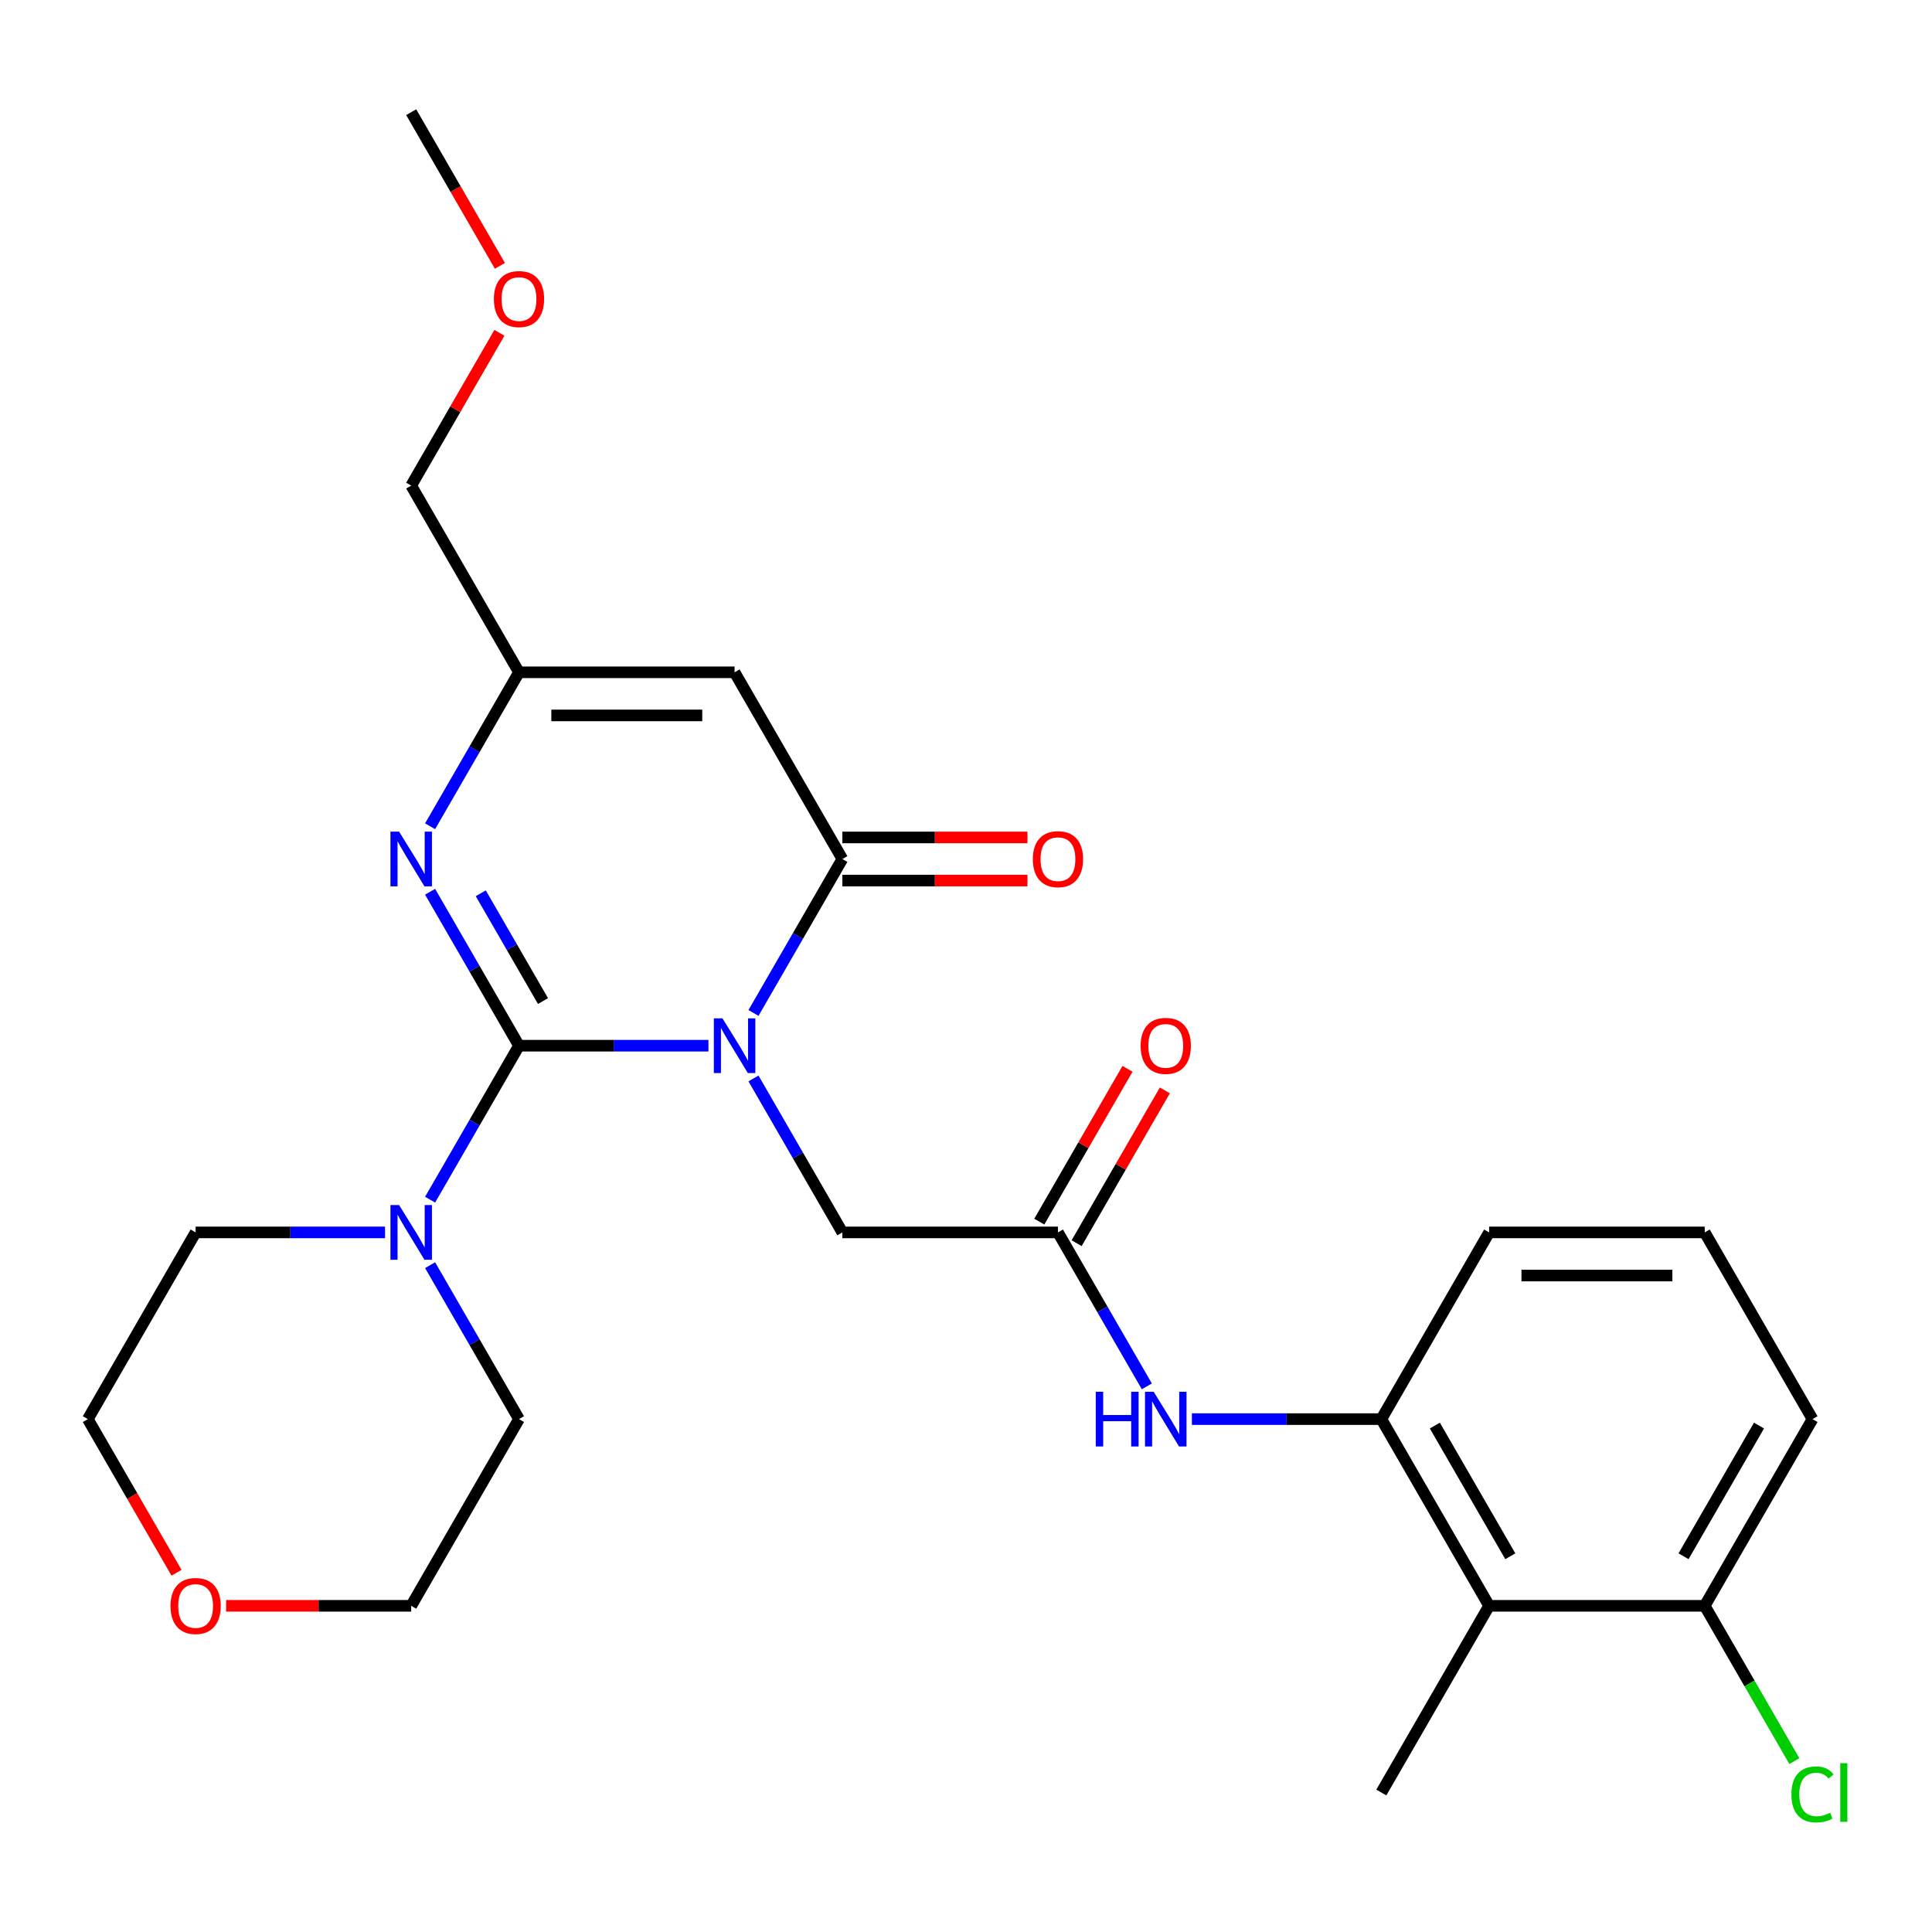 <?xml version='1.0' encoding='iso-8859-1'?>
<svg version='1.1' baseProfile='full'
              xmlns='http://www.w3.org/2000/svg'
                      xmlns:rdkit='http://www.rdkit.org/xml'
                      xmlns:xlink='http://www.w3.org/1999/xlink'
                  xml:space='preserve'
width='1000px' height='1000px' viewBox='0 0 1000 1000'>
<!-- END OF HEADER -->
<rect style='opacity:1.0;fill:#FFFFFF;stroke:none' width='1000' height='1000' x='0' y='0'> </rect>
<path class='bond-0' d='M 366.686,541.257 L 317.657,541.257' style='fill:none;fill-rule:evenodd;stroke:#0000FF;stroke-width:6px;stroke-linecap:butt;stroke-linejoin:miter;stroke-opacity:1' />
<path class='bond-0' d='M 317.657,541.257 L 268.629,541.257' style='fill:none;fill-rule:evenodd;stroke:#000000;stroke-width:6px;stroke-linecap:butt;stroke-linejoin:miter;stroke-opacity:1' />
<path class='bond-1' d='M 390.002,524.308 L 413.005,484.464' style='fill:none;fill-rule:evenodd;stroke:#0000FF;stroke-width:6px;stroke-linecap:butt;stroke-linejoin:miter;stroke-opacity:1' />
<path class='bond-1' d='M 413.005,484.464 L 436.009,444.62' style='fill:none;fill-rule:evenodd;stroke:#000000;stroke-width:6px;stroke-linecap:butt;stroke-linejoin:miter;stroke-opacity:1' />
<path class='bond-6' d='M 390.002,558.207 L 413.005,598.051' style='fill:none;fill-rule:evenodd;stroke:#0000FF;stroke-width:6px;stroke-linecap:butt;stroke-linejoin:miter;stroke-opacity:1' />
<path class='bond-6' d='M 413.005,598.051 L 436.009,637.894' style='fill:none;fill-rule:evenodd;stroke:#000000;stroke-width:6px;stroke-linecap:butt;stroke-linejoin:miter;stroke-opacity:1' />
<path class='bond-2' d='M 268.629,541.257 L 245.625,501.413' style='fill:none;fill-rule:evenodd;stroke:#000000;stroke-width:6px;stroke-linecap:butt;stroke-linejoin:miter;stroke-opacity:1' />
<path class='bond-2' d='M 245.625,501.413 L 222.621,461.57' style='fill:none;fill-rule:evenodd;stroke:#0000FF;stroke-width:6px;stroke-linecap:butt;stroke-linejoin:miter;stroke-opacity:1' />
<path class='bond-2' d='M 281.055,518.145 L 264.952,490.255' style='fill:none;fill-rule:evenodd;stroke:#000000;stroke-width:6px;stroke-linecap:butt;stroke-linejoin:miter;stroke-opacity:1' />
<path class='bond-2' d='M 264.952,490.255 L 248.85,462.364' style='fill:none;fill-rule:evenodd;stroke:#0000FF;stroke-width:6px;stroke-linecap:butt;stroke-linejoin:miter;stroke-opacity:1' />
<path class='bond-4' d='M 268.629,541.257 L 245.625,581.101' style='fill:none;fill-rule:evenodd;stroke:#000000;stroke-width:6px;stroke-linecap:butt;stroke-linejoin:miter;stroke-opacity:1' />
<path class='bond-4' d='M 245.625,581.101 L 222.621,620.945' style='fill:none;fill-rule:evenodd;stroke:#0000FF;stroke-width:6px;stroke-linecap:butt;stroke-linejoin:miter;stroke-opacity:1' />
<path class='bond-3' d='M 436.009,444.62 L 380.216,347.983' style='fill:none;fill-rule:evenodd;stroke:#000000;stroke-width:6px;stroke-linecap:butt;stroke-linejoin:miter;stroke-opacity:1' />
<path class='bond-11' d='M 436.009,455.779 L 483.908,455.779' style='fill:none;fill-rule:evenodd;stroke:#000000;stroke-width:6px;stroke-linecap:butt;stroke-linejoin:miter;stroke-opacity:1' />
<path class='bond-11' d='M 483.908,455.779 L 531.806,455.779' style='fill:none;fill-rule:evenodd;stroke:#FF0000;stroke-width:6px;stroke-linecap:butt;stroke-linejoin:miter;stroke-opacity:1' />
<path class='bond-11' d='M 436.009,433.461 L 483.908,433.461' style='fill:none;fill-rule:evenodd;stroke:#000000;stroke-width:6px;stroke-linecap:butt;stroke-linejoin:miter;stroke-opacity:1' />
<path class='bond-11' d='M 483.908,433.461 L 531.806,433.461' style='fill:none;fill-rule:evenodd;stroke:#FF0000;stroke-width:6px;stroke-linecap:butt;stroke-linejoin:miter;stroke-opacity:1' />
<path class='bond-27' d='M 222.621,427.67 L 245.625,387.827' style='fill:none;fill-rule:evenodd;stroke:#0000FF;stroke-width:6px;stroke-linecap:butt;stroke-linejoin:miter;stroke-opacity:1' />
<path class='bond-27' d='M 245.625,387.827 L 268.629,347.983' style='fill:none;fill-rule:evenodd;stroke:#000000;stroke-width:6px;stroke-linecap:butt;stroke-linejoin:miter;stroke-opacity:1' />
<path class='bond-5' d='M 380.216,347.983 L 268.629,347.983' style='fill:none;fill-rule:evenodd;stroke:#000000;stroke-width:6px;stroke-linecap:butt;stroke-linejoin:miter;stroke-opacity:1' />
<path class='bond-5' d='M 363.478,370.3 L 285.367,370.3' style='fill:none;fill-rule:evenodd;stroke:#000000;stroke-width:6px;stroke-linecap:butt;stroke-linejoin:miter;stroke-opacity:1' />
<path class='bond-16' d='M 222.621,654.844 L 245.625,694.688' style='fill:none;fill-rule:evenodd;stroke:#0000FF;stroke-width:6px;stroke-linecap:butt;stroke-linejoin:miter;stroke-opacity:1' />
<path class='bond-16' d='M 245.625,694.688 L 268.629,734.532' style='fill:none;fill-rule:evenodd;stroke:#000000;stroke-width:6px;stroke-linecap:butt;stroke-linejoin:miter;stroke-opacity:1' />
<path class='bond-17' d='M 199.305,637.894 L 150.277,637.894' style='fill:none;fill-rule:evenodd;stroke:#0000FF;stroke-width:6px;stroke-linecap:butt;stroke-linejoin:miter;stroke-opacity:1' />
<path class='bond-17' d='M 150.277,637.894 L 101.248,637.894' style='fill:none;fill-rule:evenodd;stroke:#000000;stroke-width:6px;stroke-linecap:butt;stroke-linejoin:miter;stroke-opacity:1' />
<path class='bond-18' d='M 268.629,347.983 L 212.835,251.346' style='fill:none;fill-rule:evenodd;stroke:#000000;stroke-width:6px;stroke-linecap:butt;stroke-linejoin:miter;stroke-opacity:1' />
<path class='bond-7' d='M 436.009,637.894 L 547.596,637.894' style='fill:none;fill-rule:evenodd;stroke:#000000;stroke-width:6px;stroke-linecap:butt;stroke-linejoin:miter;stroke-opacity:1' />
<path class='bond-10' d='M 547.596,637.894 L 570.6,677.738' style='fill:none;fill-rule:evenodd;stroke:#000000;stroke-width:6px;stroke-linecap:butt;stroke-linejoin:miter;stroke-opacity:1' />
<path class='bond-10' d='M 570.6,677.738 L 593.604,717.582' style='fill:none;fill-rule:evenodd;stroke:#0000FF;stroke-width:6px;stroke-linecap:butt;stroke-linejoin:miter;stroke-opacity:1' />
<path class='bond-13' d='M 557.26,643.474 L 580.09,603.93' style='fill:none;fill-rule:evenodd;stroke:#000000;stroke-width:6px;stroke-linecap:butt;stroke-linejoin:miter;stroke-opacity:1' />
<path class='bond-13' d='M 580.09,603.93 L 602.921,564.386' style='fill:none;fill-rule:evenodd;stroke:#FF0000;stroke-width:6px;stroke-linecap:butt;stroke-linejoin:miter;stroke-opacity:1' />
<path class='bond-13' d='M 537.932,632.315 L 560.763,592.771' style='fill:none;fill-rule:evenodd;stroke:#000000;stroke-width:6px;stroke-linecap:butt;stroke-linejoin:miter;stroke-opacity:1' />
<path class='bond-13' d='M 560.763,592.771 L 583.594,553.228' style='fill:none;fill-rule:evenodd;stroke:#FF0000;stroke-width:6px;stroke-linecap:butt;stroke-linejoin:miter;stroke-opacity:1' />
<path class='bond-8' d='M 770.77,831.169 L 714.977,734.532' style='fill:none;fill-rule:evenodd;stroke:#000000;stroke-width:6px;stroke-linecap:butt;stroke-linejoin:miter;stroke-opacity:1' />
<path class='bond-8' d='M 781.729,805.515 L 742.673,737.868' style='fill:none;fill-rule:evenodd;stroke:#000000;stroke-width:6px;stroke-linecap:butt;stroke-linejoin:miter;stroke-opacity:1' />
<path class='bond-12' d='M 770.77,831.169 L 882.357,831.169' style='fill:none;fill-rule:evenodd;stroke:#000000;stroke-width:6px;stroke-linecap:butt;stroke-linejoin:miter;stroke-opacity:1' />
<path class='bond-20' d='M 770.77,831.169 L 714.977,927.806' style='fill:none;fill-rule:evenodd;stroke:#000000;stroke-width:6px;stroke-linecap:butt;stroke-linejoin:miter;stroke-opacity:1' />
<path class='bond-9' d='M 714.977,734.532 L 665.948,734.532' style='fill:none;fill-rule:evenodd;stroke:#000000;stroke-width:6px;stroke-linecap:butt;stroke-linejoin:miter;stroke-opacity:1' />
<path class='bond-9' d='M 665.948,734.532 L 616.919,734.532' style='fill:none;fill-rule:evenodd;stroke:#0000FF;stroke-width:6px;stroke-linecap:butt;stroke-linejoin:miter;stroke-opacity:1' />
<path class='bond-19' d='M 714.977,734.532 L 770.77,637.894' style='fill:none;fill-rule:evenodd;stroke:#000000;stroke-width:6px;stroke-linecap:butt;stroke-linejoin:miter;stroke-opacity:1' />
<path class='bond-15' d='M 882.357,831.169 L 905.563,871.363' style='fill:none;fill-rule:evenodd;stroke:#000000;stroke-width:6px;stroke-linecap:butt;stroke-linejoin:miter;stroke-opacity:1' />
<path class='bond-15' d='M 905.563,871.363 L 928.769,911.556' style='fill:none;fill-rule:evenodd;stroke:#00CC00;stroke-width:6px;stroke-linecap:butt;stroke-linejoin:miter;stroke-opacity:1' />
<path class='bond-29' d='M 882.357,831.169 L 938.151,734.532' style='fill:none;fill-rule:evenodd;stroke:#000000;stroke-width:6px;stroke-linecap:butt;stroke-linejoin:miter;stroke-opacity:1' />
<path class='bond-29' d='M 871.399,805.515 L 910.454,737.868' style='fill:none;fill-rule:evenodd;stroke:#000000;stroke-width:6px;stroke-linecap:butt;stroke-linejoin:miter;stroke-opacity:1' />
<path class='bond-14' d='M 91.37,814.059 L 68.412,774.295' style='fill:none;fill-rule:evenodd;stroke:#FF0000;stroke-width:6px;stroke-linecap:butt;stroke-linejoin:miter;stroke-opacity:1' />
<path class='bond-14' d='M 68.412,774.295 L 45.455,734.532' style='fill:none;fill-rule:evenodd;stroke:#000000;stroke-width:6px;stroke-linecap:butt;stroke-linejoin:miter;stroke-opacity:1' />
<path class='bond-28' d='M 117.038,831.169 L 164.936,831.169' style='fill:none;fill-rule:evenodd;stroke:#FF0000;stroke-width:6px;stroke-linecap:butt;stroke-linejoin:miter;stroke-opacity:1' />
<path class='bond-28' d='M 164.936,831.169 L 212.835,831.169' style='fill:none;fill-rule:evenodd;stroke:#000000;stroke-width:6px;stroke-linecap:butt;stroke-linejoin:miter;stroke-opacity:1' />
<path class='bond-24' d='M 268.629,734.532 L 212.835,831.169' style='fill:none;fill-rule:evenodd;stroke:#000000;stroke-width:6px;stroke-linecap:butt;stroke-linejoin:miter;stroke-opacity:1' />
<path class='bond-25' d='M 101.248,637.894 L 45.455,734.532' style='fill:none;fill-rule:evenodd;stroke:#000000;stroke-width:6px;stroke-linecap:butt;stroke-linejoin:miter;stroke-opacity:1' />
<path class='bond-21' d='M 212.835,251.346 L 235.666,211.802' style='fill:none;fill-rule:evenodd;stroke:#000000;stroke-width:6px;stroke-linecap:butt;stroke-linejoin:miter;stroke-opacity:1' />
<path class='bond-21' d='M 235.666,211.802 L 258.496,172.258' style='fill:none;fill-rule:evenodd;stroke:#FF0000;stroke-width:6px;stroke-linecap:butt;stroke-linejoin:miter;stroke-opacity:1' />
<path class='bond-22' d='M 770.77,637.894 L 882.357,637.894' style='fill:none;fill-rule:evenodd;stroke:#000000;stroke-width:6px;stroke-linecap:butt;stroke-linejoin:miter;stroke-opacity:1' />
<path class='bond-22' d='M 787.508,660.212 L 865.619,660.212' style='fill:none;fill-rule:evenodd;stroke:#000000;stroke-width:6px;stroke-linecap:butt;stroke-linejoin:miter;stroke-opacity:1' />
<path class='bond-26' d='M 258.75,137.599 L 235.793,97.835' style='fill:none;fill-rule:evenodd;stroke:#FF0000;stroke-width:6px;stroke-linecap:butt;stroke-linejoin:miter;stroke-opacity:1' />
<path class='bond-26' d='M 235.793,97.835 L 212.835,58.071' style='fill:none;fill-rule:evenodd;stroke:#000000;stroke-width:6px;stroke-linecap:butt;stroke-linejoin:miter;stroke-opacity:1' />
<path class='bond-23' d='M 882.357,637.894 L 938.151,734.532' style='fill:none;fill-rule:evenodd;stroke:#000000;stroke-width:6px;stroke-linecap:butt;stroke-linejoin:miter;stroke-opacity:1' />
<path  class='atom-0' d='M 373.956 527.097
L 383.236 542.097
Q 384.156 543.577, 385.636 546.257
Q 387.116 548.937, 387.196 549.097
L 387.196 527.097
L 390.956 527.097
L 390.956 555.417
L 387.076 555.417
L 377.116 539.017
Q 375.956 537.097, 374.716 534.897
Q 373.516 532.697, 373.156 532.017
L 373.156 555.417
L 369.476 555.417
L 369.476 527.097
L 373.956 527.097
' fill='#0000FF'/>
<path  class='atom-3' d='M 206.575 430.46
L 215.855 445.46
Q 216.775 446.94, 218.255 449.62
Q 219.735 452.3, 219.815 452.46
L 219.815 430.46
L 223.575 430.46
L 223.575 458.78
L 219.695 458.78
L 209.735 442.38
Q 208.575 440.46, 207.335 438.26
Q 206.135 436.06, 205.775 435.38
L 205.775 458.78
L 202.095 458.78
L 202.095 430.46
L 206.575 430.46
' fill='#0000FF'/>
<path  class='atom-5' d='M 206.575 623.734
L 215.855 638.734
Q 216.775 640.214, 218.255 642.894
Q 219.735 645.574, 219.815 645.734
L 219.815 623.734
L 223.575 623.734
L 223.575 652.054
L 219.695 652.054
L 209.735 635.654
Q 208.575 633.734, 207.335 631.534
Q 206.135 629.334, 205.775 628.654
L 205.775 652.054
L 202.095 652.054
L 202.095 623.734
L 206.575 623.734
' fill='#0000FF'/>
<path  class='atom-11' d='M 567.17 720.372
L 571.01 720.372
L 571.01 732.412
L 585.49 732.412
L 585.49 720.372
L 589.33 720.372
L 589.33 748.692
L 585.49 748.692
L 585.49 735.612
L 571.01 735.612
L 571.01 748.692
L 567.17 748.692
L 567.17 720.372
' fill='#0000FF'/>
<path  class='atom-11' d='M 597.13 720.372
L 606.41 735.372
Q 607.33 736.852, 608.81 739.532
Q 610.29 742.212, 610.37 742.372
L 610.37 720.372
L 614.13 720.372
L 614.13 748.692
L 610.25 748.692
L 600.29 732.292
Q 599.13 730.372, 597.89 728.172
Q 596.69 725.972, 596.33 725.292
L 596.33 748.692
L 592.65 748.692
L 592.65 720.372
L 597.13 720.372
' fill='#0000FF'/>
<path  class='atom-12' d='M 534.596 444.7
Q 534.596 437.9, 537.956 434.1
Q 541.316 430.3, 547.596 430.3
Q 553.876 430.3, 557.236 434.1
Q 560.596 437.9, 560.596 444.7
Q 560.596 451.58, 557.196 455.5
Q 553.796 459.38, 547.596 459.38
Q 541.356 459.38, 537.956 455.5
Q 534.596 451.62, 534.596 444.7
M 547.596 456.18
Q 551.916 456.18, 554.236 453.3
Q 556.596 450.38, 556.596 444.7
Q 556.596 439.14, 554.236 436.34
Q 551.916 433.5, 547.596 433.5
Q 543.276 433.5, 540.916 436.3
Q 538.596 439.1, 538.596 444.7
Q 538.596 450.42, 540.916 453.3
Q 543.276 456.18, 547.596 456.18
' fill='#FF0000'/>
<path  class='atom-14' d='M 590.39 541.337
Q 590.39 534.537, 593.75 530.737
Q 597.11 526.937, 603.39 526.937
Q 609.67 526.937, 613.03 530.737
Q 616.39 534.537, 616.39 541.337
Q 616.39 548.217, 612.99 552.137
Q 609.59 556.017, 603.39 556.017
Q 597.15 556.017, 593.75 552.137
Q 590.39 548.257, 590.39 541.337
M 603.39 552.817
Q 607.71 552.817, 610.03 549.937
Q 612.39 547.017, 612.39 541.337
Q 612.39 535.777, 610.03 532.977
Q 607.71 530.137, 603.39 530.137
Q 599.07 530.137, 596.71 532.937
Q 594.39 535.737, 594.39 541.337
Q 594.39 547.057, 596.71 549.937
Q 599.07 552.817, 603.39 552.817
' fill='#FF0000'/>
<path  class='atom-15' d='M 88.248 831.249
Q 88.248 824.449, 91.608 820.649
Q 94.968 816.849, 101.248 816.849
Q 107.528 816.849, 110.888 820.649
Q 114.248 824.449, 114.248 831.249
Q 114.248 838.129, 110.848 842.049
Q 107.448 845.929, 101.248 845.929
Q 95.008 845.929, 91.608 842.049
Q 88.248 838.169, 88.248 831.249
M 101.248 842.729
Q 105.568 842.729, 107.888 839.849
Q 110.248 836.929, 110.248 831.249
Q 110.248 825.689, 107.888 822.889
Q 105.568 820.049, 101.248 820.049
Q 96.928 820.049, 94.568 822.849
Q 92.248 825.649, 92.248 831.249
Q 92.248 836.969, 94.568 839.849
Q 96.928 842.729, 101.248 842.729
' fill='#FF0000'/>
<path  class='atom-16' d='M 927.231 928.786
Q 927.231 921.746, 930.511 918.066
Q 933.831 914.346, 940.111 914.346
Q 945.951 914.346, 949.071 918.466
L 946.431 920.626
Q 944.151 917.626, 940.111 917.626
Q 935.831 917.626, 933.551 920.506
Q 931.311 923.346, 931.311 928.786
Q 931.311 934.386, 933.631 937.266
Q 935.991 940.146, 940.551 940.146
Q 943.671 940.146, 947.311 938.266
L 948.431 941.266
Q 946.951 942.226, 944.711 942.786
Q 942.471 943.346, 939.991 943.346
Q 933.831 943.346, 930.511 939.586
Q 927.231 935.826, 927.231 928.786
' fill='#00CC00'/>
<path  class='atom-16' d='M 952.511 912.626
L 956.191 912.626
L 956.191 942.986
L 952.511 942.986
L 952.511 912.626
' fill='#00CC00'/>
<path  class='atom-22' d='M 255.629 154.788
Q 255.629 147.988, 258.989 144.188
Q 262.349 140.388, 268.629 140.388
Q 274.909 140.388, 278.269 144.188
Q 281.629 147.988, 281.629 154.788
Q 281.629 161.668, 278.229 165.588
Q 274.829 169.468, 268.629 169.468
Q 262.389 169.468, 258.989 165.588
Q 255.629 161.708, 255.629 154.788
M 268.629 166.268
Q 272.949 166.268, 275.269 163.388
Q 277.629 160.468, 277.629 154.788
Q 277.629 149.228, 275.269 146.428
Q 272.949 143.588, 268.629 143.588
Q 264.309 143.588, 261.949 146.388
Q 259.629 149.188, 259.629 154.788
Q 259.629 160.508, 261.949 163.388
Q 264.309 166.268, 268.629 166.268
' fill='#FF0000'/>
</svg>
